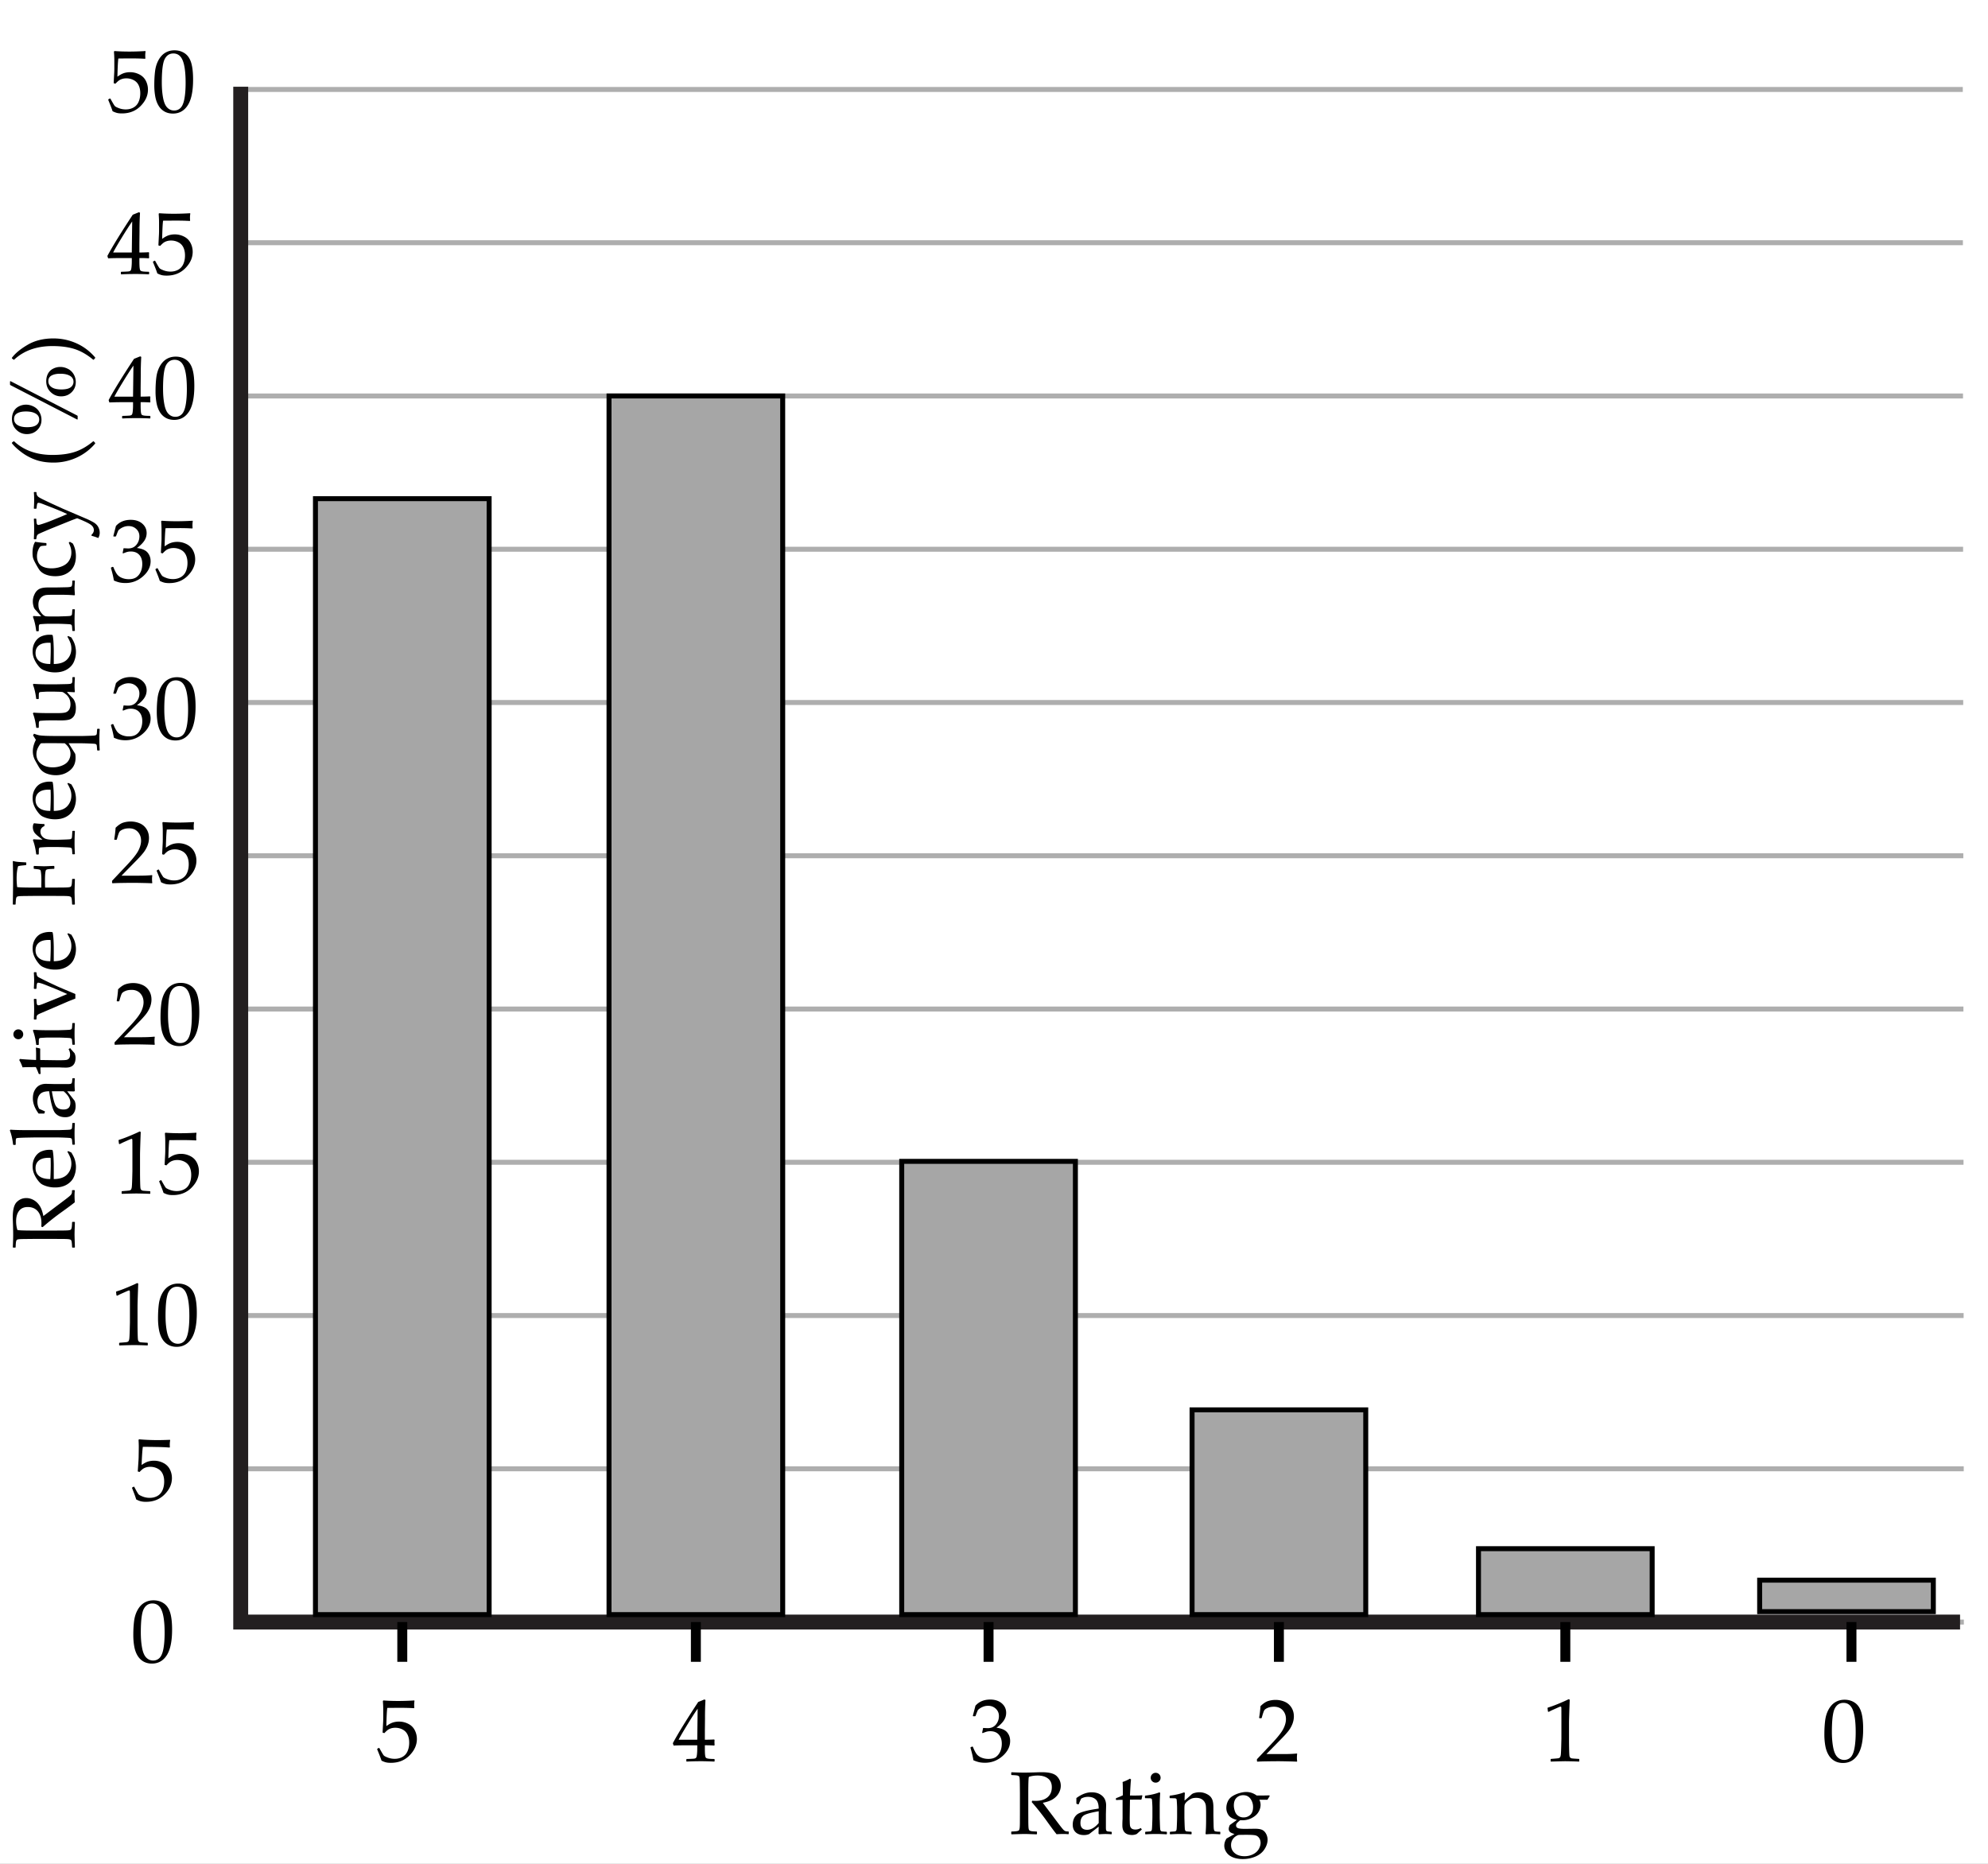 <svg xmlns="http://www.w3.org/2000/svg" width="400" height="375" viewBox="353.833 -123.333 400 375"><rect x="353.833" y="-123.333" width="400" height="375" fill="#808080" stroke="none"/><path fill="#FFF" d="M353.833-123.333h400v375h-400z"/><g fill="none" stroke="#AEAEAE" stroke-miterlimit="10"><path d="M401.917 203.028h347.056M401.896 172.192h347.055M401.874 141.356H748.93M401.853 110.52h347.055M401.831 79.684h347.057M401.811 48.848h347.055M401.789 18.011h347.056M401.768-12.825h347.055M401.746-43.661h347.057M401.725-74.497h347.056M401.703-105.333H748.76"/></g><path d="M380.654 205.658c0-1.043.053-1.981.158-2.817.105-.834.338-1.578.698-2.232.36-.652.812-1.143 1.354-1.467.542-.326 1.159-.488 1.851-.488.785 0 1.475.202 2.069.606s1.022 1.025 1.283 1.863.392 1.978.392 3.419c0 2.344-.359 4.069-1.077 5.177s-1.712 1.661-2.983 1.661c-.639 0-1.203-.138-1.692-.413s-.891-.674-1.204-1.195-.533-1.137-.659-1.846-.19-1.466-.19-2.268zm1.512-.51c0 1.113.083 2.127.25 3.041s.445 1.572.835 1.974.854.602 1.394.602c.521 0 .956-.179 1.305-.536s.604-.97.765-1.837.241-1.939.241-3.217c0-2.004-.189-3.486-.57-4.447s-1.012-1.441-1.891-1.441c-.768 0-1.348.372-1.74 1.116s-.589 2.325-.589 4.745zM377.428 137.365l-.158-.053-.088-.721.088-.088c.586-.17 1.327-.442 2.224-.817s1.538-.662 1.925-.861l.229.088c-.094 2.566-.141 4.107-.141 4.623v3.261c0 .803.009 1.558.026 2.264s.044 1.122.079 1.248.096.224.18.294c.086.07.204.116.356.136.152.021.606.052 1.362.093l.062.07v.396l-.062.07a85.483 85.483 0 0 0-2.716-.07c-.398 0-1.374.023-2.927.07l-.062-.07v-.396l.07-.07c.879-.064 1.382-.111 1.507-.141a.552.552 0 0 0 .291-.153c.066-.073.121-.213.162-.418s.074-.812.102-1.819l.039-1.547v-3.463c0-1.699-.004-2.622-.014-2.769-.008-.146-.06-.22-.153-.22-.023 0-.056.006-.097.018s-.17.064-.387.158l-.87.387c-.362.157-.705.324-1.027.5zM385.628 141.927c0-1.043.053-1.981.158-2.817.105-.834.339-1.578.698-2.232.361-.652.812-1.143 1.354-1.467.543-.326 1.159-.488 1.851-.488.785 0 1.476.202 2.069.606.596.404 1.023 1.025 1.283 1.863.262.838.392 1.978.392 3.419 0 2.344-.358 4.069-1.077 5.177-.717 1.107-1.712 1.661-2.983 1.661-.639 0-1.202-.138-1.692-.413a3.265 3.265 0 0 1-1.203-1.195c-.314-.521-.533-1.137-.66-1.846-.127-.71-.19-1.466-.19-2.268zm1.512-.51c0 1.113.083 2.127.251 3.041.166.914.445 1.572.834 1.974.391.401.854.602 1.394.602.521 0 .956-.179 1.306-.536.348-.357.604-.97.764-1.837.162-.867.242-1.939.242-3.217 0-2.004-.19-3.486-.571-4.447s-1.011-1.441-1.89-1.441c-.768 0-1.348.372-1.74 1.116s-.59 2.325-.59 4.745zM381.236 178.352c-.133-.46-.41-1.22-.832-2.282l.02-.114.311-.17.105.027c.471.894.766 1.401.885 1.523.117.122.389.267.814.436.425.168.875.255 1.35.263.591.01 1.117-.11 1.578-.36.462-.25.809-.626 1.039-1.126s.352-1.068.362-1.707c.011-.627-.091-1.169-.304-1.627a2.23 2.23 0 0 0-.988-1.05 3.12 3.12 0 0 0-1.453-.375 2.817 2.817 0 0 0-.895.117 2.228 2.228 0 0 0-.674.327c-.18.135-.396.335-.646.601l-.359-.111.129-1.889c.029-.356.047-.717.053-1.08l.025-1.563c.008-.469 0-.917-.021-1.346-.014-.264-.02-.431-.019-.501l.116-.086c.895.085 1.917.137 3.064.155.873.015 1.92-.003 3.139-.054l.034.089c-.046.286-.07.553-.075.799-.002.123.004.328.018.615l-.09.052a39.163 39.163 0 0 0-2.688-.115 111.2 111.2 0 0 0-2.662-.026c-.1.69-.182 1.907-.246 3.652.486-.344.924-.574 1.313-.695a4.093 4.093 0 0 1 1.259-.168 4.072 4.072 0 0 1 1.83.47 2.902 2.902 0 0 1 1.293 1.297c.28.561.416 1.164.404 1.809-.02 1.189-.527 2.275-1.525 3.257-.998.984-2.262 1.462-3.79 1.438a4.06 4.06 0 0 1-1.013-.123 4.64 4.64 0 0 1-.861-.359zM377.928 106.865l-.158-.053-.088-.721.088-.088c.586-.17 1.327-.442 2.224-.817s1.538-.662 1.925-.861l.229.088c-.094 2.566-.141 4.107-.141 4.623v3.261c0 .803.009 1.558.026 2.264s.044 1.122.079 1.248.096.224.18.294c.086.07.204.116.356.136.152.021.606.052 1.362.093l.062.07v.396l-.062.07a85.483 85.483 0 0 0-2.716-.07c-.398 0-1.374.023-2.927.07l-.062-.07v-.396l.07-.07c.879-.064 1.382-.111 1.507-.141a.552.552 0 0 0 .291-.153c.066-.073.121-.213.162-.418s.074-.812.102-1.819l.039-1.547v-3.463c0-1.699-.004-2.622-.014-2.769-.008-.146-.06-.22-.153-.22-.023 0-.056.006-.097.018s-.17.064-.387.158l-.87.387c-.362.157-.705.324-1.027.5zM386.734 116.674c-.141-.457-.431-1.213-.87-2.268l.018-.114.308-.176.105.026c.486.885.789 1.388.91 1.508.119.12.394.261.821.422s.879.241 1.354.241c.592 0 1.116-.129 1.573-.387s.797-.639 1.02-1.143.334-1.075.334-1.714c0-.627-.109-1.167-.33-1.621-.219-.454-.555-.799-1.006-1.033s-.938-.352-1.459-.352c-.328 0-.625.044-.893.132a2.25 2.25 0 0 0-.668.339 5.381 5.381 0 0 0-.637.61l-.36-.105.097-1.89c.023-.357.035-.718.035-1.081v-1.564c0-.469-.015-.917-.044-1.345a9.695 9.695 0 0 1-.026-.501l.114-.088c.896.07 1.919.105 3.067.105a55.9 55.9 0 0 0 3.138-.105l.035.088a5.689 5.689 0 0 0-.062.8c0 .123.009.328.026.615l-.088.053a40.315 40.315 0 0 0-2.689-.07c-1.529 0-2.417.006-2.663.018-.088.691-.149 1.91-.185 3.656.48-.352.914-.59 1.301-.717a4.068 4.068 0 0 1 1.257-.188c.639 0 1.251.146 1.837.439s1.024.718 1.313 1.274c.291.557.436 1.157.436 1.802 0 1.189-.49 2.284-1.473 3.282-.98 1-2.236 1.499-3.766 1.499-.41 0-.748-.035-1.016-.105a4.456 4.456 0 0 1-.864-.342zM376.987 86.885l-.105-.088v-.404l2.944-3.12c1.213-1.283 1.998-2.276 2.355-2.979s.536-1.359.536-1.969c0-.715-.217-1.31-.65-1.784s-1.02-.712-1.758-.712c-.475 0-.888.073-1.239.22s-.588.311-.707.492c-.121.182-.295.691-.523 1.529l-.079.07h-.36l-.088-.079c.135-.791.229-1.573.281-2.347.551-.539 1.064-.884 1.543-1.032.477-.15.977-.225 1.498-.225.621 0 1.216.117 1.784.352s1.025.614 1.371 1.139.519 1.132.519 1.823c0 .516-.102 1.032-.303 1.552a5.667 5.667 0 0 1-.889 1.502c-.389.484-.921 1.062-1.595 1.736l-2.742 2.795h3.472c1.066 0 1.954-.038 2.663-.114l.062.07c-.035.199-.053.46-.053.782 0 .293.018.524.053.694l-.062.097c-.422-.023-1.069-.044-1.942-.062s-1.45-.026-1.731-.026c-.568 0-1.333.007-2.294.021s-1.615.037-1.961.067zM386.128 81.427c0-1.043.053-1.981.158-2.817.105-.834.339-1.578.698-2.232.361-.652.812-1.143 1.354-1.467.543-.326 1.159-.488 1.851-.488.785 0 1.476.202 2.069.606.596.404 1.023 1.025 1.283 1.863.262.838.392 1.978.392 3.419 0 2.344-.358 4.069-1.077 5.177-.717 1.107-1.712 1.661-2.983 1.661-.639 0-1.202-.138-1.692-.413a3.265 3.265 0 0 1-1.203-1.195c-.314-.521-.533-1.137-.66-1.846-.127-.71-.19-1.466-.19-2.268zm1.512-.51c0 1.113.083 2.127.251 3.041.166.914.445 1.572.834 1.974.391.401.854.602 1.394.602.521 0 .956-.179 1.306-.536.348-.357.604-.97.764-1.837.162-.867.242-1.939.242-3.217 0-2.004-.19-3.486-.571-4.447s-1.011-1.441-1.89-1.441c-.768 0-1.348.372-1.74 1.116s-.59 2.325-.59 4.745zM376.487 54.383l-.105-.088v-.404l2.944-3.12c1.213-1.283 1.998-2.276 2.355-2.979s.536-1.359.536-1.969c0-.715-.217-1.31-.65-1.784s-1.02-.712-1.758-.712c-.475 0-.888.073-1.239.22s-.588.311-.707.492c-.121.182-.295.691-.523 1.529l-.079.07h-.36l-.088-.079c.135-.791.229-1.573.281-2.347.551-.539 1.064-.884 1.543-1.032.477-.15.977-.225 1.498-.225.621 0 1.216.117 1.784.352s1.025.614 1.371 1.139.519 1.132.519 1.823c0 .516-.102 1.032-.303 1.552a5.667 5.667 0 0 1-.889 1.502c-.389.484-.921 1.062-1.595 1.736l-2.742 2.795h3.472c1.066 0 1.954-.038 2.663-.114l.062.07c-.035.199-.053.46-.053.782 0 .293.018.524.053.694l-.062.097c-.422-.023-1.069-.044-1.942-.062s-1.45-.026-1.731-.026c-.568 0-1.333.007-2.294.021s-1.615.038-1.961.067zM386.234 54.172c-.141-.457-.431-1.213-.87-2.268l.018-.114.308-.176.105.026c.486.885.789 1.388.91 1.508.119.12.394.261.821.422s.879.241 1.354.241c.592 0 1.116-.129 1.573-.387s.797-.639 1.02-1.143.334-1.075.334-1.714c0-.627-.109-1.167-.33-1.621-.219-.454-.555-.799-1.006-1.033s-.938-.352-1.459-.352c-.328 0-.625.044-.893.132a2.25 2.25 0 0 0-.668.339 5.381 5.381 0 0 0-.637.61l-.36-.105.097-1.89c.023-.357.035-.718.035-1.081v-1.564c0-.469-.015-.917-.044-1.345a9.695 9.695 0 0 1-.026-.501l.114-.088c.896.07 1.919.105 3.067.105a55.9 55.9 0 0 0 3.138-.105l.035.088a5.689 5.689 0 0 0-.062.8c0 .123.009.328.026.615l-.088.053a40.315 40.315 0 0 0-2.689-.07c-1.529 0-2.417.006-2.663.018-.088.691-.149 1.91-.185 3.656.48-.352.914-.59 1.301-.717a4.068 4.068 0 0 1 1.257-.188c.639 0 1.251.146 1.837.439s1.024.718 1.313 1.274c.291.557.436 1.157.436 1.802 0 1.189-.49 2.284-1.473 3.282-.98 1-2.236 1.499-3.766 1.499-.41 0-.748-.035-1.016-.105a4.456 4.456 0 0 1-.864-.342zM376.747 25.095c-.105-.691-.302-1.523-.589-2.496l.044-.132.325-.123.123.062c.205.539.425.984.659 1.336s.571.621 1.011.809.914.281 1.424.281c.645 0 1.156-.135 1.533-.404.379-.27.67-.636.875-1.099s.308-.984.308-1.564c0-.779-.204-1.392-.61-1.837-.408-.445-.972-.668-1.692-.668-.246 0-.466.023-.659.07s-.492.152-.896.316l-.097-.088.193-.958c.475.029.791.044.949.044.686 0 1.229-.243 1.63-.729.402-.486.603-1.061.603-1.723 0-.58-.21-1.066-.628-1.459-.42-.393-.937-.589-1.552-.589a2.74 2.74 0 0 0-1.147.246 3.021 3.021 0 0 0-.892.598c-.1.199-.258.592-.475 1.178l-.088.079h-.396l-.07-.079.527-2.039c.732-.826 1.726-1.239 2.979-1.239.955 0 1.728.254 2.315.76.59.508.884 1.145.884 1.912 0 .586-.173 1.124-.519 1.613s-.826.95-1.441 1.384c1.014.123 1.727.427 2.141.909.412.484.619 1.068.619 1.754 0 1.125-.51 2.138-1.529 3.037s-2.197 1.349-3.533 1.349c-.398 0-.771-.034-1.116-.101a5.95 5.95 0 0 1-1.213-.41zM385.378 19.927c0-1.043.053-1.981.158-2.817.105-.834.339-1.578.698-2.232.361-.652.812-1.143 1.354-1.467.543-.326 1.159-.488 1.851-.488.785 0 1.476.202 2.069.606.596.404 1.023 1.025 1.283 1.863.262.838.392 1.978.392 3.419 0 2.344-.358 4.069-1.077 5.177-.717 1.107-1.712 1.661-2.983 1.661-.639 0-1.202-.138-1.692-.413a3.265 3.265 0 0 1-1.203-1.195c-.314-.521-.533-1.137-.66-1.846-.127-.71-.19-1.466-.19-2.268zm1.512-.51c0 1.113.083 2.127.251 3.041.166.914.445 1.572.834 1.974.391.401.854.602 1.394.602.521 0 .956-.179 1.306-.536.348-.357.604-.97.764-1.837.162-.867.242-1.939.242-3.217 0-2.004-.19-3.486-.571-4.447s-1.011-1.441-1.89-1.441c-.768 0-1.348.372-1.74 1.116s-.59 2.325-.59 4.745zM376.747-6.537c-.105-.691-.302-1.523-.589-2.496l.044-.132.325-.123.123.062c.205.539.425.984.659 1.336s.571.621 1.011.809.914.281 1.424.281c.645 0 1.156-.135 1.533-.404.379-.27.67-.636.875-1.099s.308-.984.308-1.564c0-.779-.204-1.392-.61-1.837-.408-.445-.972-.668-1.692-.668-.246 0-.466.023-.659.07s-.492.152-.896.316l-.097-.088.193-.958c.475.029.791.044.949.044.686 0 1.229-.243 1.63-.729.402-.486.603-1.061.603-1.723 0-.58-.21-1.066-.628-1.459-.42-.393-.937-.589-1.552-.589a2.74 2.74 0 0 0-1.147.246 3.021 3.021 0 0 0-.892.598c-.1.199-.258.592-.475 1.178l-.088.079h-.396l-.07-.079.527-2.039c.732-.826 1.726-1.239 2.979-1.239.955 0 1.728.254 2.315.76.59.508.884 1.145.884 1.912 0 .586-.173 1.124-.519 1.613s-.826.95-1.441 1.384c1.014.123 1.727.427 2.141.909.412.484.619 1.068.619 1.754 0 1.125-.51 2.138-1.529 3.037s-2.197 1.349-3.533 1.349c-.398 0-.771-.034-1.116-.101a5.95 5.95 0 0 1-1.213-.41zM385.984-6.458c-.141-.457-.431-1.213-.87-2.268l.018-.114.308-.176.105.026c.486.885.789 1.388.91 1.508.119.12.394.261.821.422s.879.241 1.354.241c.592 0 1.116-.129 1.573-.387s.797-.639 1.02-1.143.334-1.075.334-1.714c0-.627-.109-1.167-.33-1.621-.219-.454-.555-.799-1.006-1.033s-.938-.352-1.459-.352c-.328 0-.625.044-.893.132a2.25 2.25 0 0 0-.668.339 5.381 5.381 0 0 0-.637.61l-.36-.105.097-1.89c.023-.357.035-.718.035-1.081v-1.564c0-.469-.015-.917-.044-1.345a9.695 9.695 0 0 1-.026-.501l.114-.088c.896.07 1.919.105 3.067.105a55.9 55.9 0 0 0 3.138-.105l.035.088a5.689 5.689 0 0 0-.062.8c0 .123.009.328.026.615l-.088.053a40.315 40.315 0 0 0-2.689-.07c-1.529 0-2.417.006-2.663.018-.088.691-.149 1.91-.185 3.656.48-.352.914-.59 1.301-.717a4.068 4.068 0 0 1 1.257-.188c.639 0 1.251.146 1.837.439s1.024.718 1.313 1.274c.291.557.436 1.157.436 1.802 0 1.189-.49 2.284-1.473 3.282-.98 1-2.236 1.499-3.766 1.499-.41 0-.748-.035-1.016-.105a4.456 4.456 0 0 1-.864-.342z"/><path fill="none" stroke="#231F20" stroke-width="3" stroke-miterlimit="10" d="M748.212 203.028H402.267v-308.909"/><path fill="#A6A6A6" stroke="#000" stroke-miterlimit="10" d="M417.305-23h34.945v224.528h-34.945z"/><path fill="none" stroke="#000" stroke-width="2" stroke-miterlimit="10" d="M434.777 203.028v7.999"/><path fill="#A6A6A6" stroke="#000" stroke-miterlimit="10" d="M476.373-43.666h34.944v245.194h-34.944z"/><path fill="none" stroke="#000" stroke-width="2" stroke-miterlimit="10" d="M493.846 203.028v7.999"/><path fill="#A6A6A6" stroke="#000" stroke-miterlimit="10" d="M535.266 110.334h34.944v91.195h-34.944z"/><path fill="none" stroke="#000" stroke-width="2" stroke-miterlimit="10" d="M552.738 203.028v7.999"/><path fill="#A6A6A6" stroke="#000" stroke-miterlimit="10" d="M593.686 160.333h34.944v41.194h-34.944z"/><path fill="none" stroke="#000" stroke-width="2" stroke-miterlimit="10" d="M611.158 203.028v7.999"/><path fill="#A6A6A6" stroke="#000" stroke-miterlimit="10" d="M651.316 188.264h34.944v13.264h-34.944z"/><path fill="none" stroke="#000" stroke-width="2" stroke-miterlimit="10" d="M668.789 203.028v7.999"/><path fill="#A6A6A6" stroke="#000" stroke-miterlimit="10" d="M707.889 194.597h34.944v6.333h-34.944z"/><path fill="none" stroke="#000" stroke-width="2" stroke-miterlimit="10" d="M726.361 203.028v7.999"/><path d="M356.476 127.687l-.062-.07c.047-1.072.07-1.907.07-2.505 0-.662-.021-1.556-.062-2.681a35.369 35.369 0 0 1-.018-.905c0-1.482.27-2.487.809-3.015s1.178-.791 1.916-.791c.492 0 .976.129 1.45.387s.881.639 1.218 1.143.59 1.198.76 2.083c.229-.164.624-.46 1.187-.888l1.652-1.248c.545-.404 1.12-.838 1.728-1.301.605-.463.949-.762 1.027-.896.08-.135.128-.25.146-.347s.026-.25.026-.461l.07-.07h.413l.079.079a8.234 8.234 0 0 0-.053 1.002c0 .416.018.87.053 1.362-.492.404-1.345 1.04-2.558 1.907a50.542 50.542 0 0 0-3.911 3.094l-.272-.088c.018-.305.026-.542.026-.712 0-1.014-.243-1.808-.729-2.382s-1.16-.861-2.021-.861c-.773 0-1.358.258-1.753.773-.396.516-.594 1.213-.594 2.092 0 .615.085 1.195.255 1.74.129.088 1.228.132 3.296.132h4.069l1.714-.009c.662-.006 1.09-.023 1.283-.053s.322-.072.387-.127.119-.163.162-.321c.045-.158.078-.548.102-1.169l.053-.07h.439l.07.07-.053 1.547c-.012.416-.018.741-.018.976 0 .182.023 1.02.07 2.514l-.07.07h-.439l-.053-.07c-.023-.545-.053-.908-.088-1.09s-.08-.303-.137-.365c-.055-.062-.174-.111-.355-.149s-.586-.06-1.213-.066l-1.854-.009h-4.069l-1.714.018c-.668.006-1.099.022-1.292.048s-.322.067-.387.123-.117.163-.158.321-.073.548-.097 1.169l-.062.07h-.438zM367.541 108.263l.633.281c.393.609.647 1.153.765 1.63s.176.904.176 1.279c0 .703-.138 1.37-.413 2s-.741 1.143-1.397 1.538-1.447.593-2.373.593a5.64 5.64 0 0 1-1.666-.229c-.494-.152-.862-.312-1.103-.479s-.507-.45-.8-.848-.527-.82-.703-1.266-.264-.926-.264-1.441c0-.703.166-1.323.496-1.859.332-.536.755-.913 1.271-1.129s1.063-.325 1.644-.325c.182 0 .357.009.527.026l.097.097c.088.398.146.935.176 1.608s.044 1.119.044 1.336v2.821c1.213-.012 2.106-.316 2.681-.914s.861-1.33.861-2.197c0-.41-.07-.804-.211-1.182s-.337-.778-.589-1.2l.148-.14zm-3.595 5.633c.018-.105.038-.511.062-1.217s.035-1.229.035-1.569c0-.814-.015-1.31-.044-1.485a8.204 8.204 0 0 0-.325-.009c-.908 0-1.583.185-2.026.554-.441.369-.663.873-.663 1.512 0 .697.249 1.241.747 1.63s1.236.584 2.214.584zM355.816 104.123l.105-.167c.674.064 2.024.097 4.052.097h5.511c.129 0 .544-.012 1.243-.035.701-.023 1.109-.048 1.227-.075s.202-.066.255-.119.087-.117.101-.193c.016-.076.04-.393.075-.949l.07-.079h.369l.079.07c-.047.732-.07 1.438-.07 2.118 0 .674.023 1.377.07 2.109l-.079.079h-.369l-.07-.079c-.035-.568-.062-.889-.079-.962s-.054-.138-.109-.193-.141-.094-.256-.114c-.113-.021-.492-.044-1.133-.07a39.668 39.668 0 0 0-1.455-.04H360.8l-1.863.035c-.65.018-1.102.037-1.354.057s-.401.048-.448.083-.082.097-.105.185-.035.442-.035 1.063l-.079.079h-.369l-.079-.07c-.13-1.119-.347-2.062-.652-2.83zM362.874 100.309l-.088.343-.088.07h-1.09c-.773-1.043-1.16-2.057-1.16-3.041 0-.674.126-1.233.378-1.679s.567-.768.944-.967c.379-.199.819-.299 1.323-.299l1.767.044h2.619c.357 0 .574-.025.65-.075s.127-.107.154-.171c.025-.064.048-.185.065-.36l.044-.501.079-.07h.352l.07.07c-.035.428-.053.826-.053 1.195 0 .352.018.773.053 1.266l-.123.132-1.415-.035 1.494 1.916c.135.322.202.674.202 1.055 0 .469-.085.872-.255 1.208s-.407.595-.712.773-.674.268-1.107.268c-.861 0-1.534-.27-2.017-.809-.484-.539-.896-2.01-1.235-4.412-.867 0-1.478.193-1.833.58-.354.387-.531.905-.531 1.556 0 .34.05.649.149.927s.181.438.241.479c.062.041.421.199 1.077.475l.046.062zm1.389-4.079c.275 1.641.571 2.663.888 3.067s.806.606 1.468.606c.914 0 1.371-.454 1.371-1.362 0-.779-.451-1.55-1.354-2.312h-2.373zM361.934 92.768h-.229l-.088-.062a12.582 12.582 0 0 0-.571-1.336c-1.529 0-2.42.018-2.672.053-.211-.604-.437-1.099-.677-1.485l.176-.211c.369.059 1.441.129 3.217.211.006-.293.009-.609.009-.949 0-.691-.018-1.187-.053-1.485l.062-.062.738.167.079.07c-.006.299-.009.63-.009.993 0 .328.003.75.009 1.266l3.577.053c.826 0 1.366-.019 1.622-.057.254-.038.454-.144.598-.316s.215-.429.215-.769c0-.393-.103-.756-.308-1.09l.316-.211c.1.141.393.478.879 1.011.141.305.211.615.211.932 0 1.318-.639 1.978-1.916 1.978-.469 0-.867-.012-1.195-.035a5.127 5.127 0 0 0-.308-.009h-3.647v.36c0 .264.012.565.035.905l-.07.078zM356.528 84.77c0-.275.097-.51.29-.703s.428-.29.703-.29c.27 0 .501.097.694.29s.29.428.29.703c0 .27-.095.502-.286.699-.189.196-.423.294-.698.294s-.51-.098-.703-.294-.29-.43-.29-.699zm3.929-.748l.114-.167c.768.064 1.743.097 2.927.097h1.986c.129 0 .544-.012 1.243-.035.701-.023 1.109-.048 1.227-.075s.202-.066.255-.119.087-.117.101-.193c.016-.076.04-.393.075-.949l.07-.079h.369l.079.07c-.047.732-.07 1.438-.07 2.118 0 .674.023 1.377.07 2.109l-.079.079h-.369l-.07-.079c-.035-.568-.062-.889-.079-.962s-.054-.138-.109-.193-.141-.094-.256-.114c-.113-.021-.492-.044-1.133-.07a39.668 39.668 0 0 0-1.455-.04h-1.731c-.234 0-.554.012-.958.035s-.653.042-.747.057-.163.06-.206.136c-.045.076-.066.229-.066.457l-.009.738-.07.079h-.378l-.07-.07c-.137-1.119-.356-2.062-.661-2.83zM368.991 77.58l-1.38.545-1.503.65-4.192 1.802c-.275.117-.457.221-.545.312s-.141.183-.158.277-.032.281-.044.562l-.07.07h-.378l-.079-.079c.041-.82.062-1.471.062-1.951 0-.68-.021-1.362-.062-2.048l.07-.07h.387l.07.07c.018.609.061.964.127 1.063.068.1.154.149.26.149.176 0 .554-.117 1.134-.352l2.672-1.072 1.995-.844-1.995-.879-1.811-.729c-.686-.281-1.172-.463-1.459-.545s-.478-.123-.571-.123c-.111 0-.191.064-.242.193-.049.129-.086.454-.109.976l-.07.07h-.378l-.079-.079a31.88 31.88 0 0 0 .062-1.635c0-.305-.021-.826-.062-1.564l.079-.079h.378l.07.07c.029.346.079.576.149.69s.206.226.409.334a91 91 0 0 0 1.885.936l1.802.844c.305.141 1.497.647 3.577 1.521v.915zM367.541 64.432l.633.281c.393.609.647 1.153.765 1.63s.176.904.176 1.279c0 .703-.138 1.37-.413 2s-.741 1.143-1.397 1.538-1.447.593-2.373.593a5.64 5.64 0 0 1-1.666-.229c-.494-.152-.862-.312-1.103-.479s-.507-.45-.8-.848-.527-.82-.703-1.266-.264-.926-.264-1.441c0-.703.166-1.323.496-1.859.332-.536.755-.913 1.271-1.129s1.063-.325 1.644-.325c.182 0 .357.009.527.026l.097.097c.088.398.146.935.176 1.608s.044 1.119.044 1.336v2.821c1.213-.012 2.106-.316 2.681-.914s.861-1.33.861-2.197c0-.41-.07-.804-.211-1.182s-.337-.778-.589-1.2l.148-.14zm-3.595 5.633c.018-.105.038-.511.062-1.217s.035-1.229.035-1.569c0-.814-.015-1.31-.044-1.485a8.204 8.204 0 0 0-.325-.009c-.908 0-1.583.185-2.026.554-.441.369-.663.873-.663 1.512 0 .697.249 1.241.747 1.63s1.236.584 2.214.584zM362.909 55.247h1.784l1.714-.009c.639-.006 1.062-.023 1.27-.053.209-.029.344-.072.404-.127.062-.056.115-.163.158-.321.045-.158.078-.548.102-1.169l.053-.07h.439l.07.07c-.047 1.488-.07 2.329-.07 2.522 0 .188.023 1.025.07 2.514l-.07.07h-.439l-.053-.07c-.023-.551-.053-.916-.088-1.094s-.082-.299-.141-.36-.176-.111-.352-.149-.574-.06-1.195-.066l-1.872-.009h-4.069l-1.714.018c-.668.006-1.099.022-1.292.048s-.322.067-.387.123-.117.163-.158.321-.073.548-.097 1.169l-.062.07h-.439l-.062-.07c.035-2.484.053-3.935.053-4.351 0-1.395-.018-2.824-.053-4.289l.062-.07c.293.094.626.155.998.185s.897.062 1.577.097l.07.07v.413l-.07.062a9.256 9.256 0 0 1-.677.079 6.164 6.164 0 0 0-.888.141c-.205.609-.308 1.45-.308 2.522 0 .48.035 1.043.105 1.688.457.064 1.57.097 3.34.097h1.521c.012-.744.018-1.251.018-1.521 0-.498-.019-.926-.058-1.283-.037-.357-.074-.571-.109-.642s-.102-.125-.197-.163c-.098-.038-.31-.075-.638-.11l-.475-.053-.07-.062v-.448l.079-.07 1.925.062c.223 0 .545-.009.967-.026.48-.023.853-.035 1.116-.035l.07.079v.439l-.07.062-.747.035c-.293.018-.507.047-.642.088s-.223.108-.264.202-.079.302-.114.624-.053.817-.053 1.485c.002.591.011 1.036.028 1.335zM360.457 45.693l.114-.167c.34.035.943.062 1.811.079l-.835-.659a5.3 5.3 0 0 1-.638-.576c-.148-.167-.265-.362-.347-.584s-.123-.451-.123-.686c0-.258.053-.501.158-.729l.123-.062c.779.094 1.465.146 2.057.158v.396c-.539.234-.809.612-.809 1.134 0 .363.116.68.347.949.232.27.522.45.871.541s.789.136 1.322.136h.976c.176 0 .606-.012 1.292-.035s1.081-.048 1.187-.075.184-.067.233-.123.083-.129.101-.22.047-.508.088-1.252l.07-.079h.369l.079.079c-.047.779-.07 1.594-.07 2.443 0 .674.023 1.377.07 2.109l-.079.079h-.369l-.07-.079c-.035-.568-.062-.889-.079-.962s-.054-.138-.109-.193-.141-.094-.256-.114c-.113-.021-.492-.044-1.133-.07a39.668 39.668 0 0 0-1.455-.04h-1.731c-.234 0-.554.012-.958.035s-.653.042-.747.057-.163.06-.206.136c-.045.076-.066.229-.066.457l-.009.738-.07.079h-.378l-.07-.07c-.137-1.119-.356-2.062-.661-2.83zM367.541 34.188l.633.281c.393.609.647 1.153.765 1.63s.176.904.176 1.279c0 .703-.138 1.37-.413 2s-.741 1.143-1.397 1.538-1.447.593-2.373.593a5.64 5.64 0 0 1-1.666-.229c-.494-.152-.862-.312-1.103-.479s-.507-.45-.8-.848-.527-.82-.703-1.266-.264-.926-.264-1.441c0-.703.166-1.323.496-1.859.332-.536.755-.913 1.271-1.129s1.063-.325 1.644-.325c.182 0 .357.009.527.026l.097.097c.088.398.146.935.176 1.608s.044 1.119.044 1.336v2.821c1.213-.012 2.106-.316 2.681-.914s.861-1.33.861-2.197c0-.41-.07-.804-.211-1.182s-.337-.778-.589-1.2l.148-.14zm-3.595 5.634c.018-.105.038-.511.062-1.217s.035-1.229.035-1.569c0-.814-.015-1.31-.044-1.485a8.204 8.204 0 0 0-.325-.009c-.908 0-1.583.185-2.026.554-.441.369-.663.873-.663 1.512 0 .697.249 1.241.747 1.63s1.236.584 2.214.584zM360.483 24.617l.193-.325c.463.17.823.277 1.081.321s.667.078 1.226.101c.561.023 1.206.035 1.938.035h5.555c.129 0 .543-.012 1.243-.035s1.109-.048 1.227-.075.202-.067.255-.123.086-.12.101-.193.04-.388.075-.945l.07-.079h.369l.079.07c-.047.732-.07 1.438-.07 2.118 0 .627.023 1.33.07 2.109l-.079.07h-.369l-.07-.07c-.035-.568-.062-.889-.079-.962s-.055-.138-.109-.193c-.057-.056-.146-.094-.269-.114s-.516-.044-1.178-.07-1.16-.04-1.494-.04h-2.61l1.178 1.881c.088.141.138.224.149.25s.026.119.044.277.026.337.026.536c0 1.072-.394 1.92-1.183 2.544-.787.624-1.718.936-2.79.936a5.14 5.14 0 0 1-2.039-.413 3.001 3.001 0 0 1-1.23-1.02c-.1-.141-.398-.659-.896-1.556a3.755 3.755 0 0 1-.457-1.819c0-.744.205-1.515.615-2.312l-.572-.904zm1.591 1.6c-.199.199-.401.504-.606.914s-.308.844-.308 1.301c0 .779.305 1.412.914 1.898s1.406.729 2.391.729c.65 0 1.273-.122 1.868-.365s1.023-.574 1.287-.993.396-.875.396-1.367c0-.785-.387-1.491-1.16-2.118a360.196 360.196 0 0 0-2.514-.026c-.973 0-1.729.009-2.268.027zM360.457 20.214l.114-.167c.768.064 1.743.097 2.927.097h2.048c.75 0 1.271-.057 1.564-.171s.518-.312.672-.593c.156-.281.233-.615.233-1.002 0-.428-.083-.817-.251-1.169-.166-.352-.402-.646-.707-.883s-.51-.374-.615-.409-.401-.059-.888-.07l-.984-.026h-.949c-.234 0-.554.012-.958.035s-.653.042-.747.057-.163.06-.206.136c-.045.076-.066.229-.066.457l-.009.738-.07.079h-.378l-.07-.07c-.135-1.119-.354-2.062-.659-2.83l.114-.167c.768.064 1.743.097 2.927.097h1.547c.088 0 .806-.015 2.153-.044.498-.012.802-.042.91-.092s.184-.119.229-.207c.043-.088.065-.349.065-.782v-.248l.07-.079h.352l.079.07c-.047.826-.07 1.38-.07 1.661 0 .357.021.771.062 1.239l-.07.079a89.323 89.323 0 0 0-1.521-.079c.287.369.671.791 1.151 1.266.182.182.334.442.457.782s.185.727.185 1.16c0 .656-.104 1.167-.312 1.534a1.741 1.741 0 0 1-.861.778c-.365.152-.997.229-1.894.229l-.694-.009h-1.714c-.234 0-.554.012-.958.035s-.653.042-.747.057-.163.06-.206.136c-.045.076-.066.229-.066.457l-.009.738-.07.079h-.378l-.07-.07c-.138-1.118-.357-2.062-.662-2.829zM367.541 4.631l.633.281c.393.609.647 1.153.765 1.63s.176.904.176 1.279c0 .703-.138 1.37-.413 2s-.741 1.143-1.397 1.538-1.447.593-2.373.593a5.64 5.64 0 0 1-1.666-.229c-.494-.152-.862-.312-1.103-.479s-.507-.45-.8-.848-.527-.82-.703-1.266-.264-.926-.264-1.441c0-.703.166-1.323.496-1.859.332-.536.755-.913 1.271-1.129s1.063-.325 1.644-.325c.182 0 .357.009.527.026l.097.097c.088.398.146.935.176 1.608s.044 1.119.044 1.336v2.821c1.213-.012 2.106-.316 2.681-.914s.861-1.33.861-2.197c0-.41-.07-.804-.211-1.182s-.337-.778-.589-1.2l.148-.14zm-3.595 5.634c.018-.105.038-.511.062-1.217s.035-1.229.035-1.569c0-.814-.015-1.31-.044-1.485a8.204 8.204 0 0 0-.325-.009c-.908 0-1.583.185-2.026.554-.441.369-.663.873-.663 1.512 0 .697.249 1.241.747 1.63s1.236.584 2.214.584zM360.457.772l.114-.167c.393.035.908.059 1.547.07a26.386 26.386 0 0 0-1.178-1.336c-.111-.123-.193-.239-.246-.347s-.108-.289-.167-.541-.088-.51-.088-.773c0-.445.091-.877.272-1.296s.397-.735.646-.949.543-.362.883-.444.759-.123 1.257-.123h1.547c.1 0 .829-.015 2.188-.044.557-.012.888-.073.993-.185s.158-.475.158-1.09l.07-.07h.378l.07.07c-.047.744-.07 1.248-.07 1.512 0 .152.023.58.07 1.283l-.097.105c-.762-.076-1.755-.114-2.979-.114h-1.151c-.691 0-1.189.016-1.494.048s-.581.13-.831.294a1.685 1.685 0 0 0-.58.659c-.137.275-.206.604-.206.984 0 .305.03.565.093.782.061.217.188.46.377.729.191.27.369.469.537.598.166.129.322.207.465.233.145.026.45.04.919.04h1.529c.129 0 .544-.012 1.243-.035.701-.023 1.109-.048 1.227-.075s.202-.066.255-.119.087-.117.101-.193c.016-.076.04-.393.075-.949l.07-.079h.369l.079.07c-.047.732-.07 1.438-.07 2.118 0 .674.023 1.377.07 2.109l-.079.079h-.369l-.07-.079c-.035-.568-.062-.889-.079-.962s-.054-.138-.109-.193-.14-.092-.256-.112c-.113-.021-.492-.044-1.133-.07a39.668 39.668 0 0 0-1.455-.04h-1.731c-.234 0-.554.012-.958.035s-.653.042-.747.057-.163.06-.206.136c-.045.076-.066.229-.066.457l-.009.738-.07.079h-.378l-.07-.07c-.136-1.119-.355-2.062-.66-2.83zM367.893-14.327l.589.352c.416.756.624 1.6.624 2.531 0 1.289-.384 2.285-1.151 2.988s-1.758 1.055-2.971 1.055c-.551 0-1.041-.06-1.473-.18-.43-.12-.786-.272-1.067-.457s-.504-.388-.668-.611-.393-.599-.686-1.129-.484-.93-.575-1.2-.137-.642-.137-1.116c0-.908.173-1.652.519-2.232.662.111 1.4.196 2.215.255l.07.079v.36l-.079.079c-.492.023-.823.056-.993.097s-.352.274-.545.699-.29.877-.29 1.358.102.908.303 1.283c.203.375.534.658.994.848s1.009.286 1.647.286a5.48 5.48 0 0 0 1.577-.229c.514-.152.938-.353 1.275-.602s.607-.579.812-.989.308-.867.308-1.371c0-.316-.041-.625-.123-.927s-.217-.649-.404-1.042l.229-.185zM373.605-15.083a9.738 9.738 0 0 0-1.354-.448v-.211c.311-.287.466-.598.466-.932 0-.416-.207-.778-.619-1.085-.414-.308-1.326-.743-2.738-1.305-.627.223-1.219.448-1.775.677l-3.463 1.397c-.357.146-.868.363-1.533.65s-1.031.458-1.1.514c-.066.056-.13.127-.188.215s-.114.325-.167.712l-.07.07h-.352l-.07-.079a34.15 34.15 0 0 0 .062-2.074c0-.832-.021-1.474-.062-1.925l.07-.07h.352l.07.062c.006.064.02.245.039.541.021.296.068.48.141.554.074.073.157.11.251.11.1 0 .424-.091.972-.272s1.032-.357 1.454-.527l1.371-.554a45.103 45.103 0 0 0 1.995-.844l-1.028-.466a64.204 64.204 0 0 0-1.705-.703l-1.863-.729c-.48-.188-.779-.294-.896-.321s-.202-.04-.255-.04c-.129 0-.217.047-.264.141s-.088.302-.123.624l-.053.369-.07.062h-.387l-.07-.07a21.41 21.41 0 0 0 .062-1.749c0-.615-.021-1.107-.062-1.477l.07-.07h.387l.07.07c.006.217.035.39.088.519s.146.252.281.369.514.328 1.139.633c.623.305 1.27.609 1.938.914l1.89.861 4.746 2.03c.41.176.85.394 1.318.655s.807.58 1.015.958.312.778.312 1.2a2.031 2.031 0 0 1-.292 1.044zM372.99-34.103a10.68 10.68 0 0 1-3.739 2.839 11.072 11.072 0 0 1-4.672 1.002c-1.348 0-2.546-.188-3.595-.562s-2.013-.898-2.892-1.569-1.503-1.264-1.872-1.78l.009-.097.343-.272h.097c1.969 1.828 4.541 2.742 7.717 2.742 1.758 0 3.26-.204 4.504-.611 1.245-.407 2.478-1.118 3.696-2.131l.105.009.29.325.009.105zM355.948-46.645l13.456 6.935.053.105v.633l-.088.053-13.456-6.935-.062-.088v-.65l.097-.053zm3.279 10.653c-.803 0-1.501-.287-2.097-.861-.594-.574-.892-1.307-.892-2.197 0-.545.114-1.04.343-1.485s.573-.787 1.033-1.024.95-.356 1.472-.356c.504 0 1.007.126 1.507.378.502.252.892.623 1.17 1.112s.417 1.009.417 1.56c0 .809-.279 1.49-.839 2.043s-1.265.83-2.114.83zm.07-1.389c.855 0 1.474-.142 1.854-.426s.571-.658.571-1.121c0-.516-.24-.914-.721-1.195s-1.131-.422-1.951-.422c-.738 0-1.321.123-1.749.369s-.642.627-.642 1.143c0 .521.233.927.698 1.217.468.29 1.114.435 1.94.435zm6.829-6.205c-.803 0-1.501-.286-2.096-.857s-.893-1.302-.893-2.193c0-.551.114-1.049.343-1.494s.573-.785 1.032-1.02a3.208 3.208 0 0 1 1.473-.352c.492 0 .987.122 1.485.365s.891.608 1.178 1.094.431 1.014.431 1.582c0 .82-.281 1.504-.844 2.052s-1.265.823-2.109.823zm.07-1.389c.498 0 .926-.053 1.283-.158s.637-.281.84-.527c.201-.246.303-.533.303-.861 0-.51-.235-.907-.707-1.191s-1.127-.426-1.965-.426c-.721 0-1.299.119-1.736.356-.436.237-.654.623-.654 1.156 0 .492.222.891.664 1.195s1.099.456 1.972.456zM372.99-51.399l-.009.105-.29.334h-.105c-1.219-1.014-2.452-1.724-3.7-2.131s-2.748-.611-4.5-.611c-3.176 0-5.748.914-7.717 2.742h-.097l-.343-.272-.009-.097c.662-.902 1.722-1.78 3.177-2.632 1.457-.853 3.184-1.279 5.182-1.279 1.617 0 3.154.324 4.609.971 1.457.647 2.724 1.604 3.802 2.87z"/><g><path d="M557.303 233.31l.07-.062c1.072.047 1.907.07 2.505.07.662 0 1.556-.021 2.681-.062.416-.012.718-.018.905-.018 1.482 0 2.487.27 3.015.809s.791 1.178.791 1.916c0 .492-.129.976-.387 1.45s-.639.881-1.143 1.218-1.198.59-2.083.76c.164.229.46.624.888 1.187l1.248 1.652c.404.545.838 1.12 1.301 1.728.463.605.762.949.896 1.027.135.08.25.128.348.146.096.018.25.026.461.026l.07.07v.413l-.079.079a8.234 8.234 0 0 0-1.002-.053c-.416 0-.87.018-1.362.053-.404-.492-1.04-1.345-1.907-2.558a50.542 50.542 0 0 0-3.094-3.911l.088-.272c.305.018.542.026.712.026 1.014 0 1.808-.243 2.382-.729s.861-1.16.861-2.021c0-.773-.258-1.358-.773-1.753-.516-.396-1.213-.594-2.092-.594-.615 0-1.195.085-1.74.255-.088.129-.132 1.228-.132 3.296v4.069l.009 1.714c.006.662.023 1.09.053 1.283s.071.322.128.387c.055.064.162.119.32.162.158.045.548.078 1.169.102l.07.053v.439l-.07.07-1.547-.053a35.967 35.967 0 0 0-.976-.018c-.182 0-1.02.023-2.514.07l-.07-.07v-.439l.07-.053c.545-.023.908-.053 1.09-.088s.303-.08.365-.137c.061-.055.111-.174.148-.355.039-.182.061-.586.066-1.213l.009-1.854v-4.069l-.018-1.714c-.006-.668-.022-1.099-.048-1.292-.027-.193-.068-.322-.123-.387-.057-.064-.163-.117-.321-.158s-.548-.073-1.169-.097l-.07-.062v-.438zM570.82 239.708l-.343-.088-.07-.088v-1.09c1.043-.773 2.057-1.16 3.041-1.16.674 0 1.233.126 1.679.378s.768.567.967.944c.199.379.299.819.299 1.323l-.044 1.767v2.619c0 .357.024.574.075.65a.382.382 0 0 0 .171.154c.064.025.185.048.36.065l.501.044.07.079v.352l-.07.07a14.727 14.727 0 0 0-1.195-.053c-.352 0-.773.018-1.266.053l-.132-.123.035-1.415-1.916 1.494a2.702 2.702 0 0 1-1.055.202c-.469 0-.871-.085-1.209-.255a1.828 1.828 0 0 1-.773-.712c-.178-.305-.268-.674-.268-1.107 0-.861.27-1.534.809-2.017.539-.484 2.01-.896 4.412-1.235 0-.867-.193-1.478-.58-1.833-.387-.354-.905-.531-1.556-.531-.34 0-.649.05-.927.149-.279.1-.438.181-.479.241-.041.062-.199.421-.475 1.077l-.061.046zm4.078 1.389c-1.641.275-2.663.571-3.067.888s-.606.806-.606 1.468c0 .914.454 1.371 1.362 1.371.779 0 1.55-.451 2.312-1.354v-2.373zM578.361 238.768v-.229l.062-.088c.551-.205.996-.396 1.336-.571 0-1.529-.018-2.42-.053-2.672.604-.211 1.099-.437 1.485-.677l.211.176c-.059.369-.129 1.441-.211 3.217.293.006.609.009.949.009.691 0 1.187-.018 1.485-.053l.062.062-.167.738-.07.079c-.299-.006-.63-.009-.993-.009-.328 0-.75.003-1.266.009l-.053 3.577c0 .826.02 1.366.057 1.622a.937.937 0 0 0 .316.598c.174.144.43.215.77.215.393 0 .756-.103 1.09-.308l.211.316c-.141.1-.478.393-1.011.879a2.197 2.197 0 0 1-.932.211c-1.318 0-1.978-.639-1.978-1.916 0-.469.012-.867.035-1.195.006-.1.009-.202.009-.308v-3.647h-.36c-.264 0-.565.012-.905.035l-.079-.07zM587.106 237.291l.167.114a36.376 36.376 0 0 0-.097 2.927v1.986c0 .129.012.544.035 1.243.023.701.048 1.109.075 1.227.025.117.065.202.118.255s.117.087.193.101c.076.016.393.04.949.075l.079.07v.369l-.07.079a33.073 33.073 0 0 0-2.118-.07c-.674 0-1.377.023-2.109.07l-.079-.079v-.369l.079-.07c.568-.035.89-.062.962-.079a.397.397 0 0 0 .193-.109.466.466 0 0 0 .115-.256c.02-.113.043-.492.07-1.133.025-.643.039-1.127.039-1.455v-1.731c0-.234-.012-.554-.035-.958s-.043-.653-.057-.747a.275.275 0 0 0-.137-.206c-.076-.045-.229-.066-.457-.066l-.738-.009-.079-.07v-.378l.07-.07c1.122-.137 2.065-.356 2.832-.661zm-.747-3.929c.275 0 .51.097.703.29s.29.428.29.703c0 .27-.097.501-.29.694s-.428.29-.703.29a.968.968 0 0 1-.699-.286c-.195-.189-.294-.423-.294-.698s.099-.51.294-.703a.966.966 0 0 1 .699-.29zM592.072 237.291l.167.114c-.035.393-.059.908-.07 1.547.469-.387.914-.779 1.336-1.178.123-.111.239-.193.347-.246.109-.053.289-.108.541-.167s.51-.088.773-.088c.445 0 .877.091 1.297.272.418.182.734.397.949.646.213.249.361.543.443.883s.123.759.123 1.257v1.547c0 .1.015.829.044 2.188.012.557.073.888.185.993s.475.158 1.09.158l.07.07v.378l-.07.07a29.102 29.102 0 0 0-1.512-.07c-.152 0-.58.023-1.283.07l-.105-.097c.076-.762.114-1.755.114-2.979v-1.151c0-.691-.017-1.189-.048-1.494a1.854 1.854 0 0 0-.295-.831 1.685 1.685 0 0 0-.659-.58c-.275-.137-.604-.206-.984-.206-.305 0-.565.03-.782.093-.217.061-.46.188-.729.377-.27.191-.469.369-.598.537a1.12 1.12 0 0 0-.233.465c-.025.145-.039.45-.039.919v1.529c0 .129.012.544.035 1.243.023.701.049 1.109.074 1.227.027.117.066.202.119.255s.117.087.193.101c.076.016.393.04.949.075l.079.07v.369l-.07.079a33.073 33.073 0 0 0-2.118-.07c-.674 0-1.377.023-2.109.07l-.079-.079v-.369l.079-.07c.568-.035.889-.062.963-.079a.416.416 0 0 0 .193-.109.466.466 0 0 0 .113-.256c.021-.113.045-.492.07-1.133.027-.643.04-1.127.04-1.455v-1.731c0-.234-.012-.554-.035-.958s-.042-.653-.058-.747a.27.27 0 0 0-.136-.206c-.076-.045-.229-.066-.457-.066l-.738-.009-.079-.07v-.378l.07-.07c1.119-.136 2.063-.355 2.83-.66zM609.237 237.897l.07.158a11.7 11.7 0 0 0-.448.721h-1.635a2.2 2.2 0 0 1 .246 1.011c0 .416-.096.82-.285 1.213-.191.393-.456.727-.796 1.002s-.726.495-1.155.659a4.125 4.125 0 0 1-1.473.246h-.404c-.346.275-.568.48-.668.615s-.149.272-.149.413c0 .258.118.439.356.545.236.105.728.158 1.472.158l1.969-.026c.621 0 1.097.073 1.429.22.33.146.599.409.804.786.205.379.308.778.308 1.2 0 .645-.209 1.288-.629 1.929-.418.643-1.023 1.13-1.814 1.464s-1.635.501-2.531.501a5.98 5.98 0 0 1-1.438-.167 3.73 3.73 0 0 1-1.178-.505c-.336-.227-.607-.521-.812-.884s-.308-.741-.308-1.134c0-.217.032-.443.097-.682a2.75 2.75 0 0 1 .369-.769l1.591-.888c-.51-.158-.831-.314-.962-.471a.825.825 0 0 1-.198-.558c0-.223.073-.486.22-.791l1.415-1.02c-.832-.217-1.394-.542-1.683-.976a2.503 2.503 0 0 1-.436-1.424c0-.475.103-.928.308-1.357.205-.432.515-.775.927-1.033a5.572 5.572 0 0 1 1.389-.611c.514-.148.98-.224 1.402-.224.732 0 1.43.237 2.092.712a64.966 64.966 0 0 0 2.538-.033zm-4.57 7.937c-.943 0-1.487.012-1.63.035-.145.023-.348.123-.611.299s-.479.414-.646.716c-.166.302-.25.641-.25 1.016 0 .662.246 1.201.738 1.617s1.148.624 1.969.624c.615 0 1.184-.129 1.705-.387s.906-.604 1.156-1.037c.248-.434.373-.85.373-1.248s-.104-.74-.312-1.024a1.253 1.253 0 0 0-.809-.518c-.33-.063-.892-.093-1.683-.093zm-2.575-5.897c0 .357.07.741.211 1.151s.367.721.682.932c.312.211.666.316 1.059.316.521 0 .971-.17 1.35-.51.377-.34.566-.87.566-1.591 0-.609-.173-1.157-.519-1.644s-.835-.729-1.468-.729c-.533 0-.98.175-1.34.523-.362.349-.541.866-.541 1.552z"/></g><g><path d="M430.594 230.905c-.141-.457-.431-1.213-.87-2.268l.018-.114.308-.176.105.026c.486.885.789 1.388.91 1.508.119.12.394.261.821.422s.879.241 1.354.241c.592 0 1.116-.129 1.573-.387s.797-.639 1.02-1.143.334-1.075.334-1.714c0-.627-.109-1.167-.33-1.621-.219-.454-.555-.799-1.006-1.033s-.938-.352-1.459-.352c-.328 0-.625.044-.893.132a2.25 2.25 0 0 0-.668.339 5.381 5.381 0 0 0-.637.61l-.36-.105.097-1.89c.023-.357.035-.718.035-1.081v-1.564c0-.469-.015-.917-.044-1.345a9.695 9.695 0 0 1-.026-.501l.114-.088c.896.07 1.919.105 3.067.105a55.9 55.9 0 0 0 3.138-.105l.035.088a5.689 5.689 0 0 0-.062.8c0 .123.009.328.026.615l-.088.053a40.315 40.315 0 0 0-2.689-.07c-1.529 0-2.417.006-2.663.018-.088.691-.149 1.91-.185 3.656.48-.352.914-.59 1.301-.717a4.068 4.068 0 0 1 1.257-.188c.639 0 1.251.146 1.837.439s1.024.718 1.313 1.274c.291.557.436 1.157.436 1.802 0 1.189-.49 2.284-1.473 3.282-.98 1-2.236 1.499-3.766 1.499-.41 0-.748-.035-1.016-.105a4.345 4.345 0 0 1-.864-.342z"/></g><g><path d="M492 231.1l-.07-.07v-.379l.07-.07c.867-.023 1.382-.049 1.543-.078s.279-.092.355-.186.134-.322.172-.686.057-.75.057-1.16v-.65h-1.924c-1.119 0-2.066.018-2.84.053l-.148-.475c1.02-1.91 2.721-4.676 5.105-8.297l1.24-.5.219.105a59.301 59.301 0 0 0-.096 3.699l-.027 2.479v1.82a33.23 33.23 0 0 0 1.873-.053l.078.088c-.012.223-.018.383-.018.482.006.193.016.385.027.572l-.088.078a23.924 23.924 0 0 0-1.424-.053h-.449v.59c0 .656.018 1.121.053 1.396s.092.453.168.533c.076.078.229.137.461.176.231.037.631.059 1.199.064l.08.07v.379l-.07.07a58.524 58.524 0 0 0-2.594-.07c-1.136.002-2.12.026-2.952.073zm-1.625-4.395h3.752l.08-6.25c-.562.803-1.271 1.904-2.127 3.305s-1.424 2.383-1.705 2.945z"/></g><g><path d="M549.689 230.826c-.105-.691-.302-1.523-.589-2.496l.044-.131.325-.123.123.061c.205.539.425.984.659 1.336s.571.621 1.011.809.914.281 1.424.281c.645 0 1.155-.135 1.534-.404.377-.27.669-.635.874-1.098s.308-.984.308-1.564c0-.779-.203-1.393-.611-1.838-.406-.445-.971-.668-1.691-.668-.246 0-.466.023-.659.07s-.492.152-.896.316l-.097-.088.193-.957c.475.029.791.043.949.043.686 0 1.229-.242 1.631-.729a2.63 2.63 0 0 0 .602-1.723c0-.58-.209-1.066-.629-1.459-.418-.393-.936-.59-1.551-.59-.404 0-.787.082-1.146.246a3 3 0 0 0-.893.598c-.1.199-.258.592-.475 1.178l-.088.08h-.396l-.07-.08.527-2.039c.732-.826 1.726-1.238 2.979-1.238.955 0 1.727.254 2.316.76.588.508.883 1.145.883 1.912 0 .586-.173 1.123-.519 1.613-.346.488-.826.949-1.441 1.383 1.014.123 1.728.428 2.14.91.414.484.62 1.068.62 1.754 0 1.125-.51 2.137-1.529 3.037-1.02.898-2.197 1.348-3.533 1.348-.398 0-.771-.033-1.116-.1a5.908 5.908 0 0 1-1.213-.41z"/></g><g><path d="M606.846 231.117l-.105-.088v-.404l2.945-3.12c1.213-1.283 1.998-2.276 2.355-2.979s.535-1.359.535-1.969c0-.715-.217-1.31-.65-1.784s-1.02-.712-1.758-.712c-.475 0-.887.073-1.238.22s-.588.311-.708.492-.294.691-.522 1.529l-.08.07h-.359l-.088-.079c.135-.791.229-1.573.281-2.347.551-.539 1.064-.884 1.542-1.032.478-.15.978-.225 1.499-.225.621 0 1.215.117 1.783.352s1.025.614 1.371 1.139.52 1.132.52 1.823c0 .516-.102 1.032-.304 1.552a5.663 5.663 0 0 1-.888 1.502c-.39.484-.922 1.062-1.596 1.736l-2.742 2.795h3.473c1.066 0 1.953-.038 2.662-.114l.062.07c-.035.199-.053.46-.053.782 0 .293.018.524.053.694l-.062.097c-.422-.023-1.068-.044-1.941-.062s-1.451-.026-1.732-.026c-.568 0-1.332.007-2.293.021s-1.617.038-1.962.067z"/></g><g><path d="M665.453 221.096l-.158-.053-.088-.721.088-.088c.586-.17 1.328-.441 2.225-.816s1.537-.662 1.924-.861l.229.088c-.094 2.566-.141 4.107-.141 4.623v3.26c0 .803.01 1.559.027 2.264.018.707.043 1.123.078 1.248.035.127.096.225.181.295s.204.115.356.135c.152.021.605.053 1.361.094l.062.07v.395l-.062.07a85.51 85.51 0 0 0-2.715-.07c-.398 0-1.375.023-2.928.07l-.061-.07v-.395l.07-.07c.879-.064 1.381-.111 1.507-.141s.223-.08.29-.154c.067-.072.121-.213.162-.418s.075-.811.102-1.818.039-1.523.039-1.547v-3.463c0-1.699-.004-2.623-.013-2.77s-.06-.219-.153-.219c-.023 0-.057.006-.098.018s-.17.064-.387.158l-.869.387c-.362.157-.706.323-1.028.499z"/></g><g><path d="M720.909 225.658c0-1.043.053-1.981.158-2.817.105-.834.339-1.578.698-2.232.361-.652.812-1.143 1.354-1.467.543-.326 1.159-.488 1.851-.488.785 0 1.476.202 2.069.606.596.404 1.023 1.025 1.283 1.863.262.838.392 1.978.392 3.419 0 2.344-.358 4.069-1.077 5.177-.717 1.107-1.712 1.661-2.983 1.661-.639 0-1.202-.138-1.692-.413a3.265 3.265 0 0 1-1.203-1.195c-.314-.521-.533-1.137-.66-1.846a12.958 12.958 0 0 1-.19-2.268zm1.512-.51c0 1.113.083 2.127.251 3.041.166.914.445 1.572.834 1.974.391.401.854.602 1.394.602.521 0 .956-.179 1.306-.536.348-.357.604-.97.764-1.837.162-.867.242-1.939.242-3.217 0-2.004-.19-3.486-.571-4.447s-1.011-1.441-1.89-1.441c-.768 0-1.348.372-1.74 1.116s-.59 2.326-.59 4.745z"/></g><g><path d="M378.475-39.135l-.07-.07v-.378l.07-.07c.867-.023 1.381-.05 1.543-.079.16-.029.279-.091.355-.185s.133-.322.172-.686c.037-.363.057-.75.057-1.16v-.65h-1.925c-1.119 0-2.065.018-2.839.053l-.149-.475c1.02-1.91 2.722-4.676 5.106-8.297l1.239-.501.22.105a59.215 59.215 0 0 0-.097 3.7l-.026 2.479v1.819a33.189 33.189 0 0 0 1.872-.053l.079.088c-.012.223-.018.384-.018.483.006.193.015.384.026.571l-.088.079a23.924 23.924 0 0 0-1.424-.053h-.448v.589c0 .656.018 1.122.053 1.397s.091.452.167.532c.076.078.229.138.462.176.23.038.631.06 1.199.065l.079.07v.378l-.07.07a58.522 58.522 0 0 0-2.593-.07c-1.136.003-2.12.026-2.952.073zm-1.626-4.394h3.753l.079-6.249c-.562.803-1.271 1.904-2.127 3.305s-1.424 2.381-1.705 2.944zM385.128-44.575c0-1.043.053-1.981.158-2.817.105-.834.339-1.578.698-2.232.361-.652.812-1.143 1.354-1.467.543-.326 1.159-.488 1.851-.488.785 0 1.476.202 2.069.606.596.404 1.023 1.025 1.283 1.863.262.838.392 1.978.392 3.419 0 2.344-.358 4.069-1.077 5.177-.717 1.107-1.712 1.661-2.983 1.661-.639 0-1.202-.138-1.692-.413a3.265 3.265 0 0 1-1.203-1.195c-.314-.521-.533-1.137-.66-1.846a12.87 12.87 0 0 1-.19-2.268zm1.512-.51c0 1.113.083 2.127.251 3.041.166.914.445 1.572.834 1.974.391.401.854.602 1.394.602.521 0 .956-.179 1.306-.536.348-.357.604-.97.764-1.837.162-.867.242-1.939.242-3.217 0-2.004-.19-3.486-.571-4.447s-1.011-1.441-1.89-1.441c-.768 0-1.348.372-1.74 1.116s-.59 2.325-.59 4.745z"/></g><g><path d="M378.225-68.133l-.07-.07v-.378l.07-.07c.867-.023 1.381-.05 1.543-.079.16-.029.279-.091.355-.185s.133-.322.172-.686c.037-.363.057-.75.057-1.16v-.65h-1.925c-1.119 0-2.065.018-2.839.053l-.149-.475c1.02-1.91 2.722-4.676 5.106-8.297l1.239-.501.22.105a59.215 59.215 0 0 0-.097 3.7l-.026 2.479v1.819a33.189 33.189 0 0 0 1.872-.053l.079.088c-.012.223-.018.384-.018.483.006.193.015.384.026.571l-.088.079a23.924 23.924 0 0 0-1.424-.053h-.448v.589c0 .656.018 1.122.053 1.397s.091.452.167.532c.076.078.229.138.462.176.23.038.631.06 1.199.065l.079.07v.378l-.07.07a58.522 58.522 0 0 0-2.593-.07c-1.136.003-2.12.026-2.952.073zm-1.626-4.394h3.753l.079-6.249c-.562.803-1.271 1.904-2.127 3.305s-1.424 2.381-1.705 2.944zM385.484-68.326c-.141-.457-.431-1.213-.87-2.268l.018-.114.308-.176.105.026c.486.885.789 1.388.91 1.508.119.12.394.261.821.422s.879.241 1.354.241c.592 0 1.116-.129 1.573-.387s.797-.639 1.02-1.143.334-1.075.334-1.714c0-.627-.109-1.167-.33-1.621-.219-.454-.555-.799-1.006-1.033s-.938-.352-1.459-.352c-.328 0-.625.044-.893.132a2.25 2.25 0 0 0-.668.339 5.381 5.381 0 0 0-.637.61l-.36-.105.097-1.89c.023-.357.035-.718.035-1.081v-1.564c0-.469-.015-.917-.044-1.345a9.695 9.695 0 0 1-.026-.501l.114-.088c.896.07 1.919.105 3.067.105a55.9 55.9 0 0 0 3.138-.105l.035.088a5.689 5.689 0 0 0-.062.8c0 .123.009.328.026.615l-.088.053a40.315 40.315 0 0 0-2.689-.07c-1.529 0-2.417.006-2.663.018-.088.691-.149 1.91-.185 3.656.48-.352.914-.59 1.301-.717a4.068 4.068 0 0 1 1.257-.188c.639 0 1.251.146 1.837.439s1.024.718 1.313 1.274c.291.557.436 1.157.436 1.802 0 1.189-.49 2.284-1.473 3.282-.98 1-2.236 1.499-3.766 1.499-.41 0-.748-.035-1.016-.105a4.456 4.456 0 0 1-.864-.342z"/></g><g><path d="M376.484-100.958c-.141-.457-.431-1.213-.87-2.268l.018-.114.308-.176.105.026c.486.885.789 1.388.91 1.508.119.12.394.261.821.422s.879.241 1.354.241c.592 0 1.116-.129 1.573-.387s.797-.639 1.02-1.143.334-1.075.334-1.714c0-.627-.109-1.167-.33-1.621-.219-.454-.555-.799-1.006-1.033s-.938-.352-1.459-.352c-.328 0-.625.044-.893.132a2.25 2.25 0 0 0-.668.339 5.381 5.381 0 0 0-.637.61l-.36-.105.097-1.89c.023-.357.035-.718.035-1.081v-1.564c0-.469-.015-.917-.044-1.345a9.695 9.695 0 0 1-.026-.501l.114-.088c.896.07 1.919.105 3.067.105a55.9 55.9 0 0 0 3.138-.105l.035.088a5.689 5.689 0 0 0-.062.8c0 .123.009.328.026.615l-.088.053a40.315 40.315 0 0 0-2.689-.07c-1.529 0-2.417.006-2.663.018-.088.691-.149 1.91-.185 3.656.48-.352.914-.59 1.301-.717a4.068 4.068 0 0 1 1.257-.188c.639 0 1.251.146 1.837.439s1.024.718 1.313 1.274c.291.557.436 1.157.436 1.802 0 1.189-.49 2.284-1.473 3.282-.98 1-2.236 1.499-3.766 1.499-.41 0-.748-.035-1.016-.105a4.456 4.456 0 0 1-.864-.342zM384.878-106.205c0-1.043.053-1.981.158-2.817.105-.834.339-1.578.698-2.232.361-.652.812-1.143 1.354-1.467.543-.326 1.159-.488 1.851-.488.785 0 1.476.202 2.069.606.596.404 1.023 1.025 1.283 1.863.262.838.392 1.978.392 3.419 0 2.344-.358 4.069-1.077 5.177-.717 1.107-1.712 1.661-2.983 1.661-.639 0-1.202-.138-1.692-.413a3.265 3.265 0 0 1-1.203-1.195c-.314-.521-.533-1.137-.66-1.846a12.862 12.862 0 0 1-.19-2.268zm1.512-.51c0 1.113.083 2.127.251 3.041.166.914.445 1.572.834 1.974.391.401.854.602 1.394.602.521 0 .956-.179 1.306-.536.348-.357.604-.97.764-1.837.162-.867.242-1.939.242-3.217 0-2.004-.19-3.486-.571-4.447s-1.011-1.441-1.89-1.441c-.768 0-1.348.372-1.74 1.116s-.59 2.325-.59 4.745z"/></g></svg>